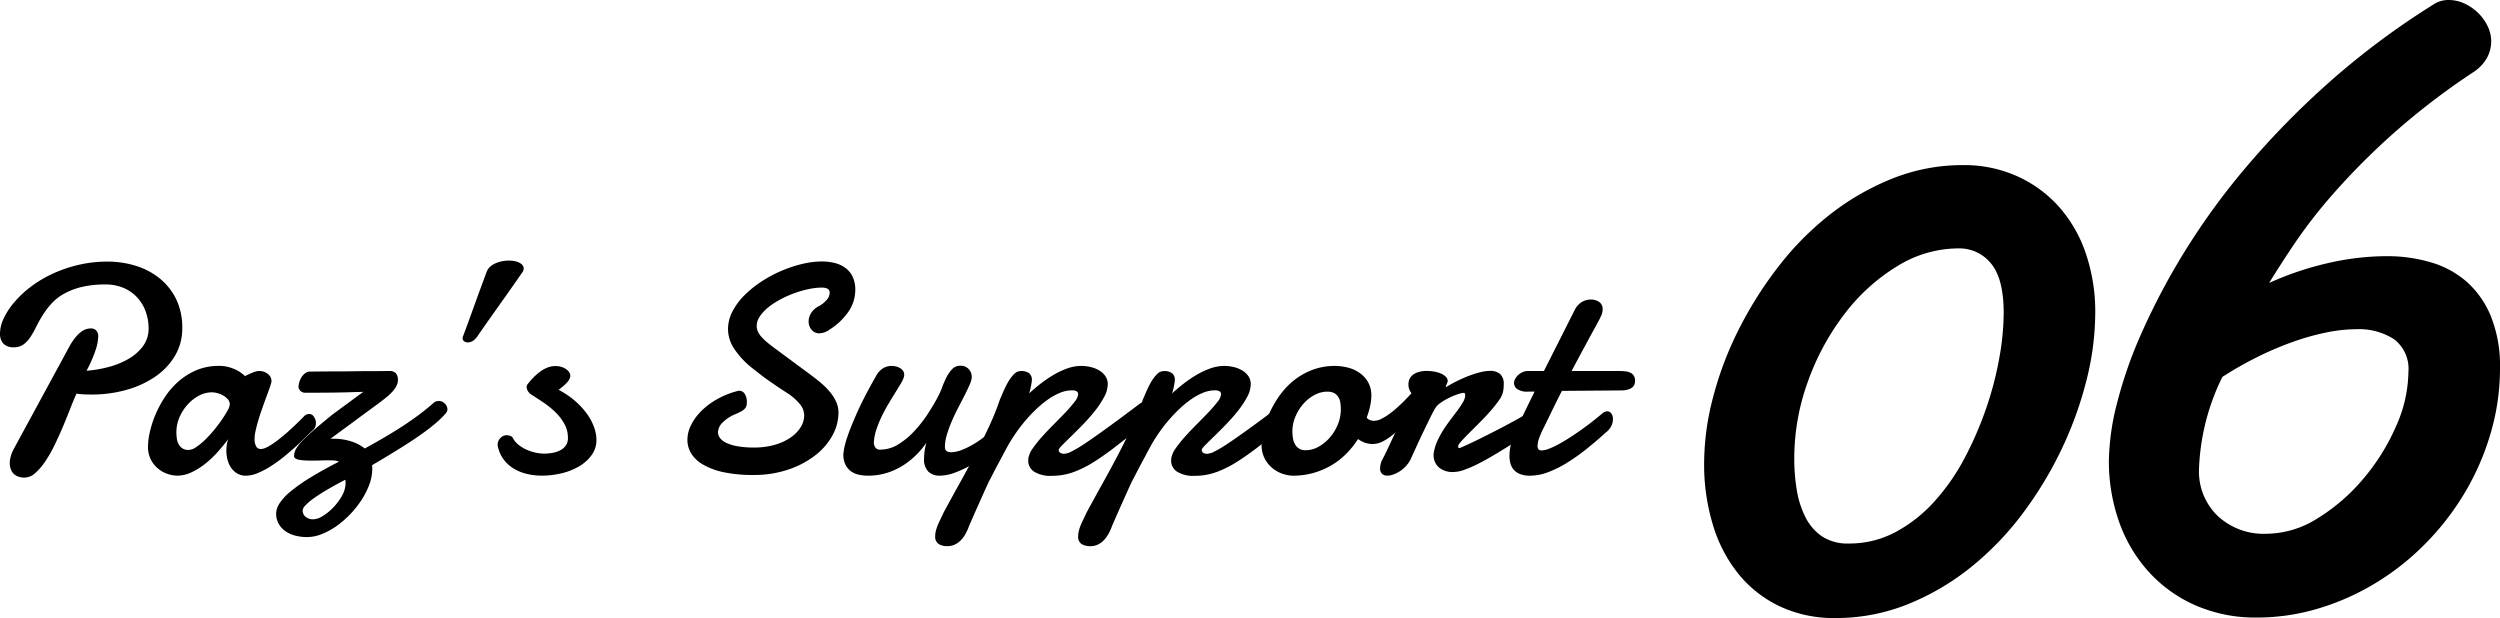 <svg xmlns="http://www.w3.org/2000/svg" xmlns:xlink="http://www.w3.org/1999/xlink" width="275.118" height="68.014" viewBox="0 0 275.118 68.014">
  <defs>
    <clipPath id="clip-path">
      <rect id="長方形_988" data-name="長方形 988" width="275.118" height="68.014" transform="translate(0 0)" fill="none"/>
    </clipPath>
  </defs>
  <g id="グループ_1082" data-name="グループ 1082" transform="translate(0 0)">
    <g id="グループ_1081" data-name="グループ 1081" clip-path="url(#clip-path)">
      <path id="パス_2542" data-name="パス 2542" d="M8.415,43.32q-.306.674-.675,1.622t-.8,1.976q-.434,1.026-.923,2.039a14.457,14.457,0,0,1-1.028,1.806,6.649,6.649,0,0,1-1.108,1.293,1.768,1.768,0,0,1-1.164.5,1.911,1.911,0,0,1-.82-.153,1.334,1.334,0,0,1-.5-.385,1.465,1.465,0,0,1-.249-.513,2.228,2.228,0,0,1-.072-.538,2.711,2.711,0,0,1,.121-.788,4.19,4.19,0,0,1,.3-.739L7.644,38.117a6.421,6.421,0,0,1,.762-1.109,3.216,3.216,0,0,1,.675-.593,1.622,1.622,0,0,1,.555-.234,2.6,2.6,0,0,1,.4-.04.812.812,0,0,1,.529.2.909.909,0,0,1,.242.731,5.19,5.19,0,0,1-.274,1.413A14.107,14.107,0,0,1,9.522,40.8,13.524,13.524,0,0,0,12,40.373a8.684,8.684,0,0,0,2.192-.907,5.121,5.121,0,0,0,1.566-1.406,3.208,3.208,0,0,0,.594-1.919,5.416,5.416,0,0,0-.313-1.839,4.58,4.58,0,0,0-.916-1.542A4.383,4.383,0,0,0,13.634,31.7a4.958,4.958,0,0,0-2.039-.394,10.816,10.816,0,0,0-2.706.3,7.544,7.544,0,0,0-1.944.779,5.523,5.523,0,0,0-1.357,1.109,9.569,9.569,0,0,0-.94,1.268c-.261.428-.495.851-.7,1.269a8.7,8.7,0,0,1-.635,1.108,3.04,3.04,0,0,1-.746.779,1.727,1.727,0,0,1-1.028.3,1.526,1.526,0,0,1-1.164-.4A1.6,1.6,0,0,1,0,36.672a3.918,3.918,0,0,1,.4-1.615A7.919,7.919,0,0,1,1.541,33.3,11.372,11.372,0,0,1,3.332,31.6,13.044,13.044,0,0,1,5.7,30.167a14.792,14.792,0,0,1,2.866-1,13.751,13.751,0,0,1,3.268-.378,10.416,10.416,0,0,1,3.092.458,7.845,7.845,0,0,1,2.626,1.373A6.745,6.745,0,0,1,19.375,32.9a7.156,7.156,0,0,1,.683,3.221,5.824,5.824,0,0,1-.811,3.043,7.313,7.313,0,0,1-2.185,2.3,10.72,10.72,0,0,1-3.171,1.446,13.947,13.947,0,0,1-3.79.506q-.419,0-.843-.017a7.378,7.378,0,0,1-.843-.08"/>
      <path id="パス_2543" data-name="パス 2543" d="M34.447,47.32q-.288.271-.771.754t-1.1,1.043q-.618.563-1.317,1.133a14.934,14.934,0,0,1-1.429,1.036,9.576,9.576,0,0,1-1.438.763,3.46,3.46,0,0,1-1.333.3A1.833,1.833,0,0,1,26.1,52.1a2.122,2.122,0,0,1-.667-.626,2.8,2.8,0,0,1-.393-.875,3.926,3.926,0,0,1-.128-1,4.486,4.486,0,0,1,.048-.667,2.831,2.831,0,0,1,.161-.618q-.5.675-1.133,1.389a11.158,11.158,0,0,1-1.365,1.3,7.7,7.7,0,0,1-1.526.963,3.724,3.724,0,0,1-1.614.378,3.43,3.43,0,0,1-.972-.169,3.259,3.259,0,0,1-1.051-.554,3.175,3.175,0,0,1-.835-1,3.043,3.043,0,0,1-.337-1.493,7.5,7.5,0,0,1,.2-1.574,11.41,11.41,0,0,1,.61-1.9,11.731,11.731,0,0,1,1.044-1.951,8.582,8.582,0,0,1,1.5-1.726,7.348,7.348,0,0,1,1.976-1.238,6.238,6.238,0,0,1,2.473-.473,3.907,3.907,0,0,1,1.236.177,5.255,5.255,0,0,1,.9.385,4.493,4.493,0,0,1,.74.562c.181-.1.369-.187.561-.273a4.982,4.982,0,0,1,.506-.2,1.51,1.51,0,0,1,.458-.088,1.465,1.465,0,0,1,1,.337.978.978,0,0,1,.385.739.745.745,0,0,1-.016.177q-.081.3-.249.771t-.378,1.036q-.207.57-.425,1.188c-.144.412-.276.817-.393,1.212s-.215.769-.289,1.116a4.35,4.35,0,0,0-.113.892,1.725,1.725,0,0,0,.161.8.563.563,0,0,0,.546.312,1.376,1.376,0,0,0,.57-.152A5.324,5.324,0,0,0,30,48.845q.384-.257.8-.586c.272-.22.538-.442.8-.667q.9-.8,1.911-1.831a.8.8,0,0,1,.5-.208.638.638,0,0,1,.537.312,1.208,1.208,0,0,1,.217.7,1.031,1.031,0,0,1-.305.755M23.318,43.176a3.006,3.006,0,0,0-1.462.386A4.506,4.506,0,0,0,20.6,44.573a5.074,5.074,0,0,0-.868,1.4,4.081,4.081,0,0,0-.32,1.566,5.489,5.489,0,0,0,.04.666,1.88,1.88,0,0,0,.184.635,1.317,1.317,0,0,0,.409.481,1.189,1.189,0,0,0,.715.194,1.569,1.569,0,0,0,.827-.314,6.915,6.915,0,0,0,.98-.8,13.092,13.092,0,0,0,.987-1.077q.483-.585.867-1.148a10.948,10.948,0,0,0,.627-1.012,1.645,1.645,0,0,0,.241-.658.852.852,0,0,0-.208-.555,1.922,1.922,0,0,0-.515-.424,2.513,2.513,0,0,0-.65-.266,2.475,2.475,0,0,0-.6-.088"/>
      <path id="パス_2544" data-name="パス 2544" d="M47.76,44.3a.56.56,0,0,1,.265-.137c.091-.016.18-.029.266-.04a.908.908,0,0,1,.658.289.879.879,0,0,1,.289.626.563.563,0,0,1-.057.258,1.15,1.15,0,0,1-.168.24,11.35,11.35,0,0,1-1.228,1.173q-.716.594-1.687,1.269t-2.24,1.461q-1.269.788-2.907,1.75c0,.065,0,.131.009.2s.007.142.007.216a4.944,4.944,0,0,1-.313,1.687,8.406,8.406,0,0,1-.851,1.7,10.536,10.536,0,0,1-1.253,1.582,10.39,10.39,0,0,1-1.509,1.309,7.751,7.751,0,0,1-1.63.891,4.363,4.363,0,0,1-1.607.329,5.013,5.013,0,0,1-1.4-.184,3.251,3.251,0,0,1-1.085-.53,2.414,2.414,0,0,1-.69-.819,2.3,2.3,0,0,1-.241-1.051,2.159,2.159,0,0,1,.385-1.141,5.933,5.933,0,0,1,1.221-1.309,18.5,18.5,0,0,1,2.152-1.509q1.317-.812,3.163-1.759a1.757,1.757,0,0,0-.569-.128c-.2-.011-.389-.017-.57-.017-.246,0-.531.006-.852.017s-.647.015-.979.015c-.257,0-.5,0-.739-.015a5.026,5.026,0,0,1-.634-.065,1.186,1.186,0,0,1-.442-.152.321.321,0,0,1-.161-.281,1.6,1.6,0,0,1,.177-.7,3.885,3.885,0,0,1,.65-.868q.475-.506,1.285-1.219t2.08-1.744l3.42-2.52q-.113,0-1.75.048t-4.577.048a.762.762,0,0,1-.61-.225.679.679,0,0,1-.193-.434,2.336,2.336,0,0,1,.1-.53,2.16,2.16,0,0,1,.249-.538,1.625,1.625,0,0,1,.393-.425.864.864,0,0,1,.538-.176q.321,0,1.044-.009t1.638-.008q.917,0,1.911-.016t1.863-.016q.867,0,1.494-.008t.818-.008a.961.961,0,0,1,.466.1.739.739,0,0,1,.273.24.847.847,0,0,1,.128.313,1.645,1.645,0,0,1,.033.314,1.5,1.5,0,0,1-.12.578,2.5,2.5,0,0,1-.386.61,5.3,5.3,0,0,1-.7.682q-.435.361-1.044.812c-.076.053-.206.15-.394.289s-.409.3-.666.489-.538.393-.844.619-.607.449-.907.674q-1.077.788-2.36,1.734h.337a6.279,6.279,0,0,1,1.926.289,4.6,4.6,0,0,1,1.51.787q1.365-.753,2.5-1.428T44.7,46.637q.924-.618,1.679-1.2t1.38-1.14m-9.732,8.993v-.249a1.961,1.961,0,0,0-.016-.249q-1.125.579-2,1.093t-1.477.947a6.012,6.012,0,0,0-.916.778.974.974,0,0,0-.313.555.9.9,0,0,0,.313.7,1.263,1.263,0,0,0,.876.281,2.064,2.064,0,0,0,1.027-.361,5.8,5.8,0,0,0,1.141-.924,6.311,6.311,0,0,0,.939-1.244,2.951,2.951,0,0,0,.425-1.325"/>
      <path id="パス_2545" data-name="パス 2545" d="M57.477,29.975q-.657.948-1.261,1.807t-1.2,1.7q-.6.843-1.213,1.711t-1.252,1.8a1.778,1.778,0,0,1-.53.529,1.044,1.044,0,0,1-.53.161.643.643,0,0,1-.417-.129.408.408,0,0,1-.161-.337.65.65,0,0,1,.048-.224q.354-.933.666-1.8l.619-1.711q.3-.843.618-1.7t.667-1.807a1.44,1.44,0,0,1,.369-.586,2.043,2.043,0,0,1,.6-.4,3.448,3.448,0,0,1,.722-.234,3.8,3.8,0,0,1,.755-.08,3.359,3.359,0,0,1,.634.057,2.013,2.013,0,0,1,.522.168,1.142,1.142,0,0,1,.362.273.556.556,0,0,1,.136.369.857.857,0,0,1-.145.434"/>
      <path id="パス_2546" data-name="パス 2546" d="M61.476,42.9a9.424,9.424,0,0,1,1.75,1.173,8.277,8.277,0,0,1,1.309,1.389,6.112,6.112,0,0,1,.819,1.485,4.23,4.23,0,0,1,.281,1.477,2.764,2.764,0,0,1-.522,1.647,4.481,4.481,0,0,1-1.365,1.236,6.907,6.907,0,0,1-1.927.772,9.285,9.285,0,0,1-2.193.264,7.08,7.08,0,0,1-1.621-.184,5.057,5.057,0,0,1-1.437-.571,3.9,3.9,0,0,1-1.116-.987,3.654,3.654,0,0,1-.659-1.437.933.933,0,0,1-.032-.209,1.036,1.036,0,0,1,.305-.747.928.928,0,0,1,.675-.313,1.425,1.425,0,0,1,.393.064.528.528,0,0,1,.329.289,2.292,2.292,0,0,0,.586.691,4.092,4.092,0,0,0,.843.522,5.02,5.02,0,0,0,.988.336,4.437,4.437,0,0,0,1.02.122,4.946,4.946,0,0,0,.987-.1,2.786,2.786,0,0,0,.836-.305,1.643,1.643,0,0,0,.569-.53A1.408,1.408,0,0,0,62.5,48.2a3.156,3.156,0,0,0-.369-1.51,5.391,5.391,0,0,0-.956-1.276,9,9,0,0,0-1.333-1.092q-.746-.507-1.485-.972a1.062,1.062,0,0,1-.24-.281.824.824,0,0,1-.162-.474.454.454,0,0,1,.1-.305,8.351,8.351,0,0,1,.594-.691,6.451,6.451,0,0,1,.723-.65,3.594,3.594,0,0,1,.834-.482,2.435,2.435,0,0,1,.932-.184,2.192,2.192,0,0,1,.659.1,1.77,1.77,0,0,1,.514.249,1.308,1.308,0,0,1,.329.337.644.644,0,0,1,.12.345.9.9,0,0,1-.112.434,1.846,1.846,0,0,1-.3.4,4.97,4.97,0,0,1-.418.386c-.155.129-.308.252-.457.369"/>
      <path id="パス_2547" data-name="パス 2547" d="M81.293,43a.732.732,0,0,1,.683.377,1.7,1.7,0,0,1,.216.859,1.607,1.607,0,0,1-.048.418.771.771,0,0,1-.193.329,1.578,1.578,0,0,1-.386.289,5.657,5.657,0,0,1-.626.3,4.251,4.251,0,0,0-1.413.924,1.575,1.575,0,0,0-.513,1.068,1.062,1.062,0,0,0,.224.642,1.864,1.864,0,0,0,.706.538,4.857,4.857,0,0,0,1.246.369,10.5,10.5,0,0,0,1.838.137,8.135,8.135,0,0,0,2.1-.265,6.017,6.017,0,0,0,1.742-.747,4.035,4.035,0,0,0,1.189-1.14,2.518,2.518,0,0,0,.442-1.429,2,2,0,0,0-.482-1.205,6.142,6.142,0,0,0-1.526-1.3q-1.847-1.2-2.8-1.942t-1.179-.932a9.083,9.083,0,0,1-1.8-2.04,3.868,3.868,0,0,1-.595-2.039,4.168,4.168,0,0,1,.474-1.911,7.092,7.092,0,0,1,1.277-1.751,11.446,11.446,0,0,1,1.855-1.518,14.277,14.277,0,0,1,4.512-1.974,9.4,9.4,0,0,1,2.208-.282,5.652,5.652,0,0,1,1.454.177,3.3,3.3,0,0,1,1.164.554,2.575,2.575,0,0,1,.779.972,3.326,3.326,0,0,1,.281,1.429,4.229,4.229,0,0,1-.69,2.3,7.107,7.107,0,0,1-2.1,2.04,2.079,2.079,0,0,1-1.156.434,1.059,1.059,0,0,1-.867-.394,1.412,1.412,0,0,1-.322-.924,1.757,1.757,0,0,1,.265-.9,2.133,2.133,0,0,1,.859-.77,2.871,2.871,0,0,0,.828-.651,1.223,1.223,0,0,0,.361-.8.47.47,0,0,0-.249-.481,1.458,1.458,0,0,0-.6-.113,7.126,7.126,0,0,0-1.468.168,11.8,11.8,0,0,0-1.59.458,11.631,11.631,0,0,0-1.542.691,8.241,8.241,0,0,0-1.318.867,4.532,4.532,0,0,0-.915.987,1.876,1.876,0,0,0-.345,1.037,1.522,1.522,0,0,0,.144.658,2.462,2.462,0,0,0,.426.61,6.661,6.661,0,0,0,.683.635c.267.22.578.457.931.714l3.758,2.778q.722.531,1.293,1.036a7.216,7.216,0,0,1,.955,1.012,4.539,4.539,0,0,1,.6,1.019,2.9,2.9,0,0,1,.209,1.093,5.211,5.211,0,0,1-.667,2.513,7.089,7.089,0,0,1-1.9,2.192,10.018,10.018,0,0,1-2.955,1.558,11.716,11.716,0,0,1-3.83.595,15.206,15.206,0,0,1-3.333-.314,7.59,7.59,0,0,1-2.256-.851,3.58,3.58,0,0,1-1.285-1.237,2.9,2.9,0,0,1-.4-1.469,3.638,3.638,0,0,1,.41-1.63A5.858,5.858,0,0,1,77.206,45.2,8.126,8.126,0,0,1,79,43.882a9.224,9.224,0,0,1,2.3-.883"/>
      <path id="パス_2548" data-name="パス 2548" d="M110.7,48.106a13.546,13.546,0,0,1-1.646,1.566,16.3,16.3,0,0,1-1.935,1.357,12.189,12.189,0,0,1-1.959.956,5,5,0,0,1-1.734.361,1.8,1.8,0,0,1-1.253-.433,1.912,1.912,0,0,1-.482-1.478,6.874,6.874,0,0,1,.257-1.719,8.915,8.915,0,0,1-1.044,1.269,8.607,8.607,0,0,1-1.43,1.173,7.566,7.566,0,0,1-1.8.859,6.881,6.881,0,0,1-2.168.329,4.6,4.6,0,0,1-1.02-.112,2.291,2.291,0,0,1-.859-.386,1.959,1.959,0,0,1-.594-.73,2.6,2.6,0,0,1-.225-1.149c0-.01.022-.174.064-.49a9.206,9.206,0,0,1,.41-1.493q.344-1.02,1.067-2.642t2.04-3.934a2.247,2.247,0,0,1,.779-.875,1.824,1.824,0,0,1,.956-.266,2.1,2.1,0,0,1,.466.057,1.634,1.634,0,0,1,.449.176,1.048,1.048,0,0,1,.338.305.734.734,0,0,1,.128.426.96.96,0,0,1-.048.3,3.31,3.31,0,0,1-.346.714q-.266.443-.618,1.012t-.747,1.229q-.393.658-.731,1.365a12.5,12.5,0,0,0-.578,1.437,5.3,5.3,0,0,0-.272,1.421.937.937,0,0,0,.16.531.59.59,0,0,0,.53.241,3.775,3.775,0,0,0,1.991-.578,8.367,8.367,0,0,0,1.75-1.438,13.819,13.819,0,0,0,1.455-1.846q.649-.99,1.084-1.807a8.52,8.52,0,0,0,.538-1.173,10.346,10.346,0,0,1,.505-1.156,3.5,3.5,0,0,1,.626-.883,1.2,1.2,0,0,1,.883-.354,1.179,1.179,0,0,1,.916.37,1.264,1.264,0,0,1,.337.883,2.188,2.188,0,0,1-.217.795q-.216.506-.546,1.157t-.714,1.388q-.385.74-.715,1.5a13.4,13.4,0,0,0-.546,1.493,4.784,4.784,0,0,0-.217,1.358q0,.577.707.578a3.547,3.547,0,0,0,1.236-.289,8.873,8.873,0,0,0,1.55-.812,13.963,13.963,0,0,0,1.622-1.228,10.476,10.476,0,0,0,1.438-1.526Z"/>
      <path id="パス_2549" data-name="パス 2549" d="M125.472,44.4a3.779,3.779,0,0,1,.418-.209.953.953,0,0,1,.369-.08.591.591,0,0,1,.529.265,1.127,1.127,0,0,1,.178.65,1.9,1.9,0,0,1-.217.852,1.861,1.861,0,0,1-.65.722q-1.72,1.285-3.068,2.345t-2.545,1.822a12.072,12.072,0,0,1-2.336,1.181,7.058,7.058,0,0,1-2.442.417,3.36,3.36,0,0,1-1.886-.449,1.414,1.414,0,0,1-.667-1.237v-.121a.7.7,0,0,1,.016-.137,2.66,2.66,0,0,1,.5-1.107,12.76,12.76,0,0,1,1.044-1.3q.609-.675,1.3-1.365t1.276-1.309a12.977,12.977,0,0,0,.971-1.132,1.547,1.547,0,0,0,.387-.835.355.355,0,0,0-.162-.305.949.949,0,0,0-.53-.112,3.474,3.474,0,0,0-1.324.28,6.772,6.772,0,0,0-1.349.755,11.5,11.5,0,0,0-1.3,1.084,16.835,16.835,0,0,0-1.189,1.268q-.553.66-1.011,1.326T111,48.893q-.1.177-.273.5c-.117.214-.246.455-.385.723s-.287.544-.442.827-.3.552-.425.8l-.346.674c-.1.2-.174.334-.217.41q-.08.144-.264.546c-.123.267-.266.581-.426.939s-.329.736-.506,1.133-.343.77-.5,1.124l-.409.931c-.118.268-.194.45-.225.546a5.349,5.349,0,0,1-.378.788,3.2,3.2,0,0,1-.5.65,2.237,2.237,0,0,1-.642.449,1.9,1.9,0,0,1-.811.169,1.79,1.79,0,0,1-.955-.233.963.963,0,0,1-.378-.891,2.364,2.364,0,0,1,.1-.659,5.2,5.2,0,0,1,.24-.666q.146-.33.3-.643c.1-.209.195-.409.28-.6q.867-1.606,1.767-3.22t1.726-3.195q.828-1.583,1.535-3.108a28.351,28.351,0,0,0,1.171-2.923c.086-.193.2-.465.354-.819a10.292,10.292,0,0,1,.514-1.044,4.411,4.411,0,0,1,.65-.891,1.073,1.073,0,0,1,.779-.377,1.418,1.418,0,0,1,.932.249.913.913,0,0,1,.289.73,2.3,2.3,0,0,1-.032.305c-.022.139-.049.287-.081.442s-.067.3-.1.442a1.768,1.768,0,0,1-.1.3q.592-.544,1.284-1.084a13.184,13.184,0,0,1,1.43-.971,8.581,8.581,0,0,1,1.509-.706A4.587,4.587,0,0,1,119,40.269a4.37,4.37,0,0,1,1.051.129,3.322,3.322,0,0,1,.932.377,2.118,2.118,0,0,1,.666.627,1.511,1.511,0,0,1,.258.875,3.013,3.013,0,0,1-.395,1.4,10,10,0,0,1-.986,1.5,19.5,19.5,0,0,1-1.285,1.47q-.691.714-1.293,1.3t-1.012,1c-.273.272-.415.457-.426.553a.39.39,0,0,0,.145.314.758.758,0,0,0,.482.12,2.071,2.071,0,0,0,.8-.257,13.936,13.936,0,0,0,1.484-.891c.639-.423,1.445-.991,2.426-1.7s2.187-1.608,3.621-2.689"/>
      <path id="パス_2550" data-name="パス 2550" d="M141.2,44.4a3.692,3.692,0,0,1,.418-.209.946.946,0,0,1,.369-.08.592.592,0,0,1,.529.265,1.134,1.134,0,0,1,.177.65,1.9,1.9,0,0,1-.217.852,1.861,1.861,0,0,1-.65.722q-1.719,1.285-3.067,2.345t-2.545,1.822a12.107,12.107,0,0,1-2.337,1.181,7.053,7.053,0,0,1-2.442.417,3.36,3.36,0,0,1-1.886-.449,1.413,1.413,0,0,1-.666-1.237v-.121a.692.692,0,0,1,.015-.137,2.66,2.66,0,0,1,.5-1.107,12.758,12.758,0,0,1,1.044-1.3q.609-.675,1.3-1.365t1.276-1.309a13.177,13.177,0,0,0,.972-1.132,1.551,1.551,0,0,0,.386-.835.355.355,0,0,0-.161-.305.951.951,0,0,0-.53-.112,3.475,3.475,0,0,0-1.325.28,6.738,6.738,0,0,0-1.348.755,11.5,11.5,0,0,0-1.3,1.084,16.433,16.433,0,0,0-1.189,1.268q-.555.66-1.011,1.326t-.78,1.228l-.272.5q-.177.321-.386.723c-.14.267-.287.544-.441.827s-.3.552-.426.8l-.346.674c-.1.2-.174.334-.217.41q-.08.144-.264.546c-.123.267-.265.581-.426.939l-.506,1.133q-.266.593-.5,1.124t-.409.931q-.177.4-.225.546a5.349,5.349,0,0,1-.378.788,3.228,3.228,0,0,1-.5.65,2.265,2.265,0,0,1-.642.449,1.909,1.909,0,0,1-.812.169,1.794,1.794,0,0,1-.955-.233.963.963,0,0,1-.378-.891,2.364,2.364,0,0,1,.1-.659,5.061,5.061,0,0,1,.241-.666q.144-.33.3-.643c.1-.209.195-.409.281-.6q.867-1.606,1.767-3.22t1.725-3.195q.828-1.583,1.535-3.108a28.351,28.351,0,0,0,1.171-2.923c.086-.193.205-.465.354-.819a10.506,10.506,0,0,1,.514-1.044,4.411,4.411,0,0,1,.65-.891,1.073,1.073,0,0,1,.779-.377,1.416,1.416,0,0,1,.932.249.913.913,0,0,1,.289.73,2.3,2.3,0,0,1-.032.305c-.022.139-.048.287-.08.442s-.068.3-.105.442a1.766,1.766,0,0,1-.1.3q.593-.544,1.285-1.084a13.172,13.172,0,0,1,1.429-.971,8.615,8.615,0,0,1,1.509-.706,4.6,4.6,0,0,1,1.542-.274,4.378,4.378,0,0,1,1.052.129,3.322,3.322,0,0,1,.932.377,2.14,2.14,0,0,1,.666.627,1.517,1.517,0,0,1,.257.875,3.023,3.023,0,0,1-.394,1.4,9.935,9.935,0,0,1-.987,1.5,19.5,19.5,0,0,1-1.285,1.47q-.69.714-1.292,1.3t-1.013,1c-.273.272-.414.457-.425.553a.387.387,0,0,0,.145.314.753.753,0,0,0,.481.12,2.066,2.066,0,0,0,.8-.257,13.926,13.926,0,0,0,1.485-.891q.957-.635,2.426-1.7T141.2,44.4"/>
      <path id="パス_2551" data-name="パス 2551" d="M146.929,40.269a5.859,5.859,0,0,1,1.309.161,3.988,3.988,0,0,1,1.293.546,3.231,3.231,0,0,1,.988,1.019,2.925,2.925,0,0,1,.393,1.567,5.453,5.453,0,0,1-.129,1.1,8.335,8.335,0,0,1-.385,1.293.9.9,0,0,0,.37.273,1.227,1.227,0,0,0,.449.081,1.784,1.784,0,0,0,.747-.193,5.58,5.58,0,0,0,.843-.5,9.891,9.891,0,0,0,.867-.691c.289-.257.563-.514.819-.77s.49-.5.7-.731.382-.426.522-.586a.369.369,0,0,1,.273-.113.5.5,0,0,1,.4.233,1.056,1.056,0,0,1,.177.651,2.383,2.383,0,0,1-.249.964,3.587,3.587,0,0,1-.923,1.139q-.386.418-.884.964a12.092,12.092,0,0,1-1.06,1.027,6.988,6.988,0,0,1-1.172.82,2.513,2.513,0,0,1-1.22.337,2.592,2.592,0,0,1-.812-.128,2.937,2.937,0,0,1-.795-.418,9.851,9.851,0,0,1-1.316,1.638,8.129,8.129,0,0,1-1.646,1.269,8.418,8.418,0,0,1-1.959.827,8.26,8.26,0,0,1-2.241.3,3.764,3.764,0,0,1-1.044-.177,3.529,3.529,0,0,1-1.132-.586,3.417,3.417,0,0,1-.908-1.068,3.24,3.24,0,0,1-.369-1.606,7,7,0,0,1,.209-1.542,10.337,10.337,0,0,1,.634-1.854,11.712,11.712,0,0,1,1.076-1.9,8.438,8.438,0,0,1,1.55-1.686,7.552,7.552,0,0,1,2.056-1.2,6.923,6.923,0,0,1,2.569-.458m-.835,2.827a3.024,3.024,0,0,0-1.453.377,4.4,4.4,0,0,0-1.236,1,5.006,5.006,0,0,0-.86,1.4,4.138,4.138,0,0,0-.321,1.6,5.088,5.088,0,0,0,.048.666,2.156,2.156,0,0,0,.2.675,1.368,1.368,0,0,0,.441.521,1.285,1.285,0,0,0,.771.209,2.881,2.881,0,0,0,1.437-.393,4.645,4.645,0,0,0,1.245-1.027,5.106,5.106,0,0,0,.868-1.438,4.356,4.356,0,0,0,.321-1.622,5.733,5.733,0,0,0-.041-.667,1.788,1.788,0,0,0-.192-.634,1.259,1.259,0,0,0-.442-.473,1.45,1.45,0,0,0-.787-.185"/>
      <path id="パス_2552" data-name="パス 2552" d="M159.166,42.581a14.42,14.42,0,0,1,1.293-.706q.666-.321,1.293-.555a10.53,10.53,0,0,1,1.2-.369,4.434,4.434,0,0,1,1.02-.137,1.642,1.642,0,0,1,1.116.346,1.485,1.485,0,0,1,.394,1.164c0,.118-.006.244-.017.378a3.391,3.391,0,0,1-.064.426,2.633,2.633,0,0,1-.482.979,14.765,14.765,0,0,1-.939,1.172q-.538.611-1.157,1.229l-1.139,1.14q-.523.522-.868.908t-.345.53a.687.687,0,0,0,.015.176c.011.032.06.048.145.048q.867-.369,1.935-.891t2.128-1.067q1.061-.548,2.008-1.069t1.606-.907a2.1,2.1,0,0,1,.3-.137.824.824,0,0,1,.281-.056.65.65,0,0,1,.481.193.693.693,0,0,1,.194.514,1.58,1.58,0,0,1-.314.842,3.938,3.938,0,0,1-1.052.989q-.562.353-1.26.795t-1.461.915q-.764.474-1.542.923t-1.5.8a11.639,11.639,0,0,1-1.357.57,3.479,3.479,0,0,1-1.1.217,2.317,2.317,0,0,1-1.662-.53,1.8,1.8,0,0,1-.554-1.365.847.847,0,0,1,.016-.193,5.129,5.129,0,0,1,.418-1.365,10.18,10.18,0,0,1,.69-1.253q.386-.593.8-1.132t.762-1.011a9.022,9.022,0,0,0,.571-.875,1.531,1.531,0,0,0,.224-.74.423.423,0,0,0-.032-.16.137.137,0,0,0-.144-.08,2.352,2.352,0,0,0-.634.145,7.437,7.437,0,0,0-.94.384,7.028,7.028,0,0,0-.947.555,2.019,2.019,0,0,0-.643.666q-.257.45-.594,1.141t-.7,1.445q-.361.754-.7,1.493t-.578,1.269a3.173,3.173,0,0,1-.506.835,3.546,3.546,0,0,1-.682.627,3.489,3.489,0,0,1-.755.4,2.018,2.018,0,0,1-.707.145.852.852,0,0,1-.586-.193.8.8,0,0,1-.217-.627,2.177,2.177,0,0,1,.057-.441,2.145,2.145,0,0,1,.232-.586q.288-.546.586-1.189t.683-1.469q.384-.826.891-1.9t1.2-2.466a1.634,1.634,0,0,1-.376-.473,1.436,1.436,0,0,1-.154-.7,1.323,1.323,0,0,1,.161-.667,1.3,1.3,0,0,1,.434-.457,2.028,2.028,0,0,1,.634-.266,3.2,3.2,0,0,1,.762-.088,4.917,4.917,0,0,1,.836.072,3.16,3.16,0,0,1,.746.217,1.735,1.735,0,0,1,.539.354.659.659,0,0,1,.209.481.367.367,0,0,1-.033.129c-.021.054-.046.112-.072.176l-.072.176a.362.362,0,0,0-.032.129c0,.022,0,.033.016.033h.016Z"/>
      <path id="パス_2553" data-name="パス 2553" d="M171.885,43.015q-.594,1.156-1.124,2.257t-.995,2.031a8.494,8.494,0,0,0-.378.892,2.646,2.646,0,0,0-.185.891.54.54,0,0,0,.1.353.417.417,0,0,0,.345.129,2.449,2.449,0,0,0,.851-.2,9.414,9.414,0,0,0,1.109-.53q.592-.329,1.251-.755t1.293-.883q.635-.458,1.213-.915t1.028-.843a.865.865,0,0,1,.482-.177.536.536,0,0,1,.449.24,1.007,1.007,0,0,1,.177.611,1.791,1.791,0,0,1-.177.754,2.147,2.147,0,0,1-.642.755q-1.044.948-2.112,1.8a21.548,21.548,0,0,1-2.12,1.5,11.81,11.81,0,0,1-2.08,1.036,5.647,5.647,0,0,1-1.991.386,3,3,0,0,1-1.076-.169,1.76,1.76,0,0,1-.7-.466,1.711,1.711,0,0,1-.377-.69,3.013,3.013,0,0,1-.113-.843,5.554,5.554,0,0,1,.273-1.67A11.28,11.28,0,0,1,167,46.95l.956-1.975q.474-.979.923-1.879h-.69a1.959,1.959,0,0,1-1.237-.289.853.853,0,0,1-.338-.659,1.025,1.025,0,0,1,.1-.394,1.443,1.443,0,0,1,.306-.433,1.875,1.875,0,0,1,.489-.345,1.445,1.445,0,0,1,.659-.145h1.734L173.3,34.1a2.078,2.078,0,0,1,.795-.875,2,2,0,0,1,.988-.265,1.6,1.6,0,0,1,.883.257.933.933,0,0,1,.4.852,1.537,1.537,0,0,1-.135.618c-.092.209-.212.452-.362.73q-.144.275-.353.651t-.442.8c-.155.285-.316.581-.482.892s-.329.61-.489.9q-.546,1.029-1.156,2.168h5.235a5.865,5.865,0,0,1,.706.04,1.668,1.668,0,0,1,.555.161.908.908,0,0,1,.361.33,1.066,1.066,0,0,1,.128.561,1.178,1.178,0,0,1-.056.354.763.763,0,0,1-.209.321,1.187,1.187,0,0,1-.418.241,2.613,2.613,0,0,1-.682.128Z"/>
      <path id="パス_2554" data-name="パス 2554" d="M230.575,34.462a30.462,30.462,0,0,1-.939,7.289,40.454,40.454,0,0,1-2.705,7.558,41.558,41.558,0,0,1-4.289,7.128,32.855,32.855,0,0,1-5.707,5.949,27.407,27.407,0,0,1-6.969,4.1,21.177,21.177,0,0,1-8.012,1.528,14.011,14.011,0,0,1-5.976-1.233,13.066,13.066,0,0,1-4.53-3.457,15.685,15.685,0,0,1-2.892-5.386,22.8,22.8,0,0,1-1.02-7.022,28.649,28.649,0,0,1,.965-7.128,37.537,37.537,0,0,1,2.76-7.369,42.315,42.315,0,0,1,4.342-6.941,32.543,32.543,0,0,1,5.709-5.815A27.9,27.9,0,0,1,208.2,19.67a20.82,20.82,0,0,1,7.852-1.5,14.194,14.194,0,0,1,5.894,1.206,13.669,13.669,0,0,1,4.61,3.35,14.878,14.878,0,0,1,2.974,5.145,19.9,19.9,0,0,1,1.047,6.592m-10.076,0q0-3.8-1.395-5.467a4.476,4.476,0,0,0-3.589-1.661,12.839,12.839,0,0,0-6.727,1.956,21.073,21.073,0,0,0-5.762,5.2,27.243,27.243,0,0,0-4.047,7.423,24.84,24.84,0,0,0-1.527,8.575,21,21,0,0,0,.268,3.377,10.28,10.28,0,0,0,.937,3,5.638,5.638,0,0,0,1.822,2.145,5.1,5.1,0,0,0,2.975.8,10.765,10.765,0,0,0,5.147-1.26,15.809,15.809,0,0,0,4.259-3.35,23.185,23.185,0,0,0,3.325-4.77,38.42,38.42,0,0,0,2.384-5.493,37.057,37.057,0,0,0,1.448-5.547,28.8,28.8,0,0,0,.482-4.932"/>
      <path id="パス_2555" data-name="パス 2555" d="M232.079,50.6a26.671,26.671,0,0,1,.857-6.083,47.655,47.655,0,0,1,2.707-7.8,74.664,74.664,0,0,1,4.69-8.9,76.426,76.426,0,0,1,6.807-9.379,92.047,92.047,0,0,1,9.084-9.3,85.521,85.521,0,0,1,11.5-8.6A2.957,2.957,0,0,1,269.489,0a4.093,4.093,0,0,1,1.69.375,5.346,5.346,0,0,1,1.5,1.019,5.133,5.133,0,0,1,1.072,1.473,3.859,3.859,0,0,1,.4,1.689,3.866,3.866,0,0,1-.457,1.795,4.537,4.537,0,0,1-1.58,1.634,78.3,78.3,0,0,0-8.764,6.727,77.035,77.035,0,0,0-6.4,6.405,55.721,55.721,0,0,0-4.422,5.654q-1.743,2.6-2.814,4.369a33.786,33.786,0,0,1,6.406-2.171,28.994,28.994,0,0,1,6.564-.778,16.937,16.937,0,0,1,4.8.67A10.428,10.428,0,0,1,271.446,31a10.293,10.293,0,0,1,2.68,3.833,14.649,14.649,0,0,1,.992,5.681,25.329,25.329,0,0,1-1.019,7.127,28.268,28.268,0,0,1-2.815,6.513A29.246,29.246,0,0,1,267,59.732,28.169,28.169,0,0,1,261.53,64.1a27.116,27.116,0,0,1-6.324,2.84,23.54,23.54,0,0,1-6.887,1.019,16.419,16.419,0,0,1-6.646-1.314A15.108,15.108,0,0,1,236.528,63a16.216,16.216,0,0,1-3.3-5.493,20.086,20.086,0,0,1-1.152-6.914m9.916,1.072a6.79,6.79,0,0,0,2.037,5.091,7.423,7.423,0,0,0,5.412,1.983,10.64,10.64,0,0,0,5.629-1.715,20.882,20.882,0,0,0,5.01-4.341,23.277,23.277,0,0,0,3.592-5.761,14.982,14.982,0,0,0,1.367-5.977,4.1,4.1,0,0,0-1.582-3.617,7.147,7.147,0,0,0-4.154-1.1,16.8,16.8,0,0,0-3.375.376,27.15,27.15,0,0,0-3.752,1.072,35.579,35.579,0,0,0-3.86,1.662,38.953,38.953,0,0,0-3.752,2.143,24.846,24.846,0,0,0-2.572,10.184"/>
    </g>
  </g>
</svg>
